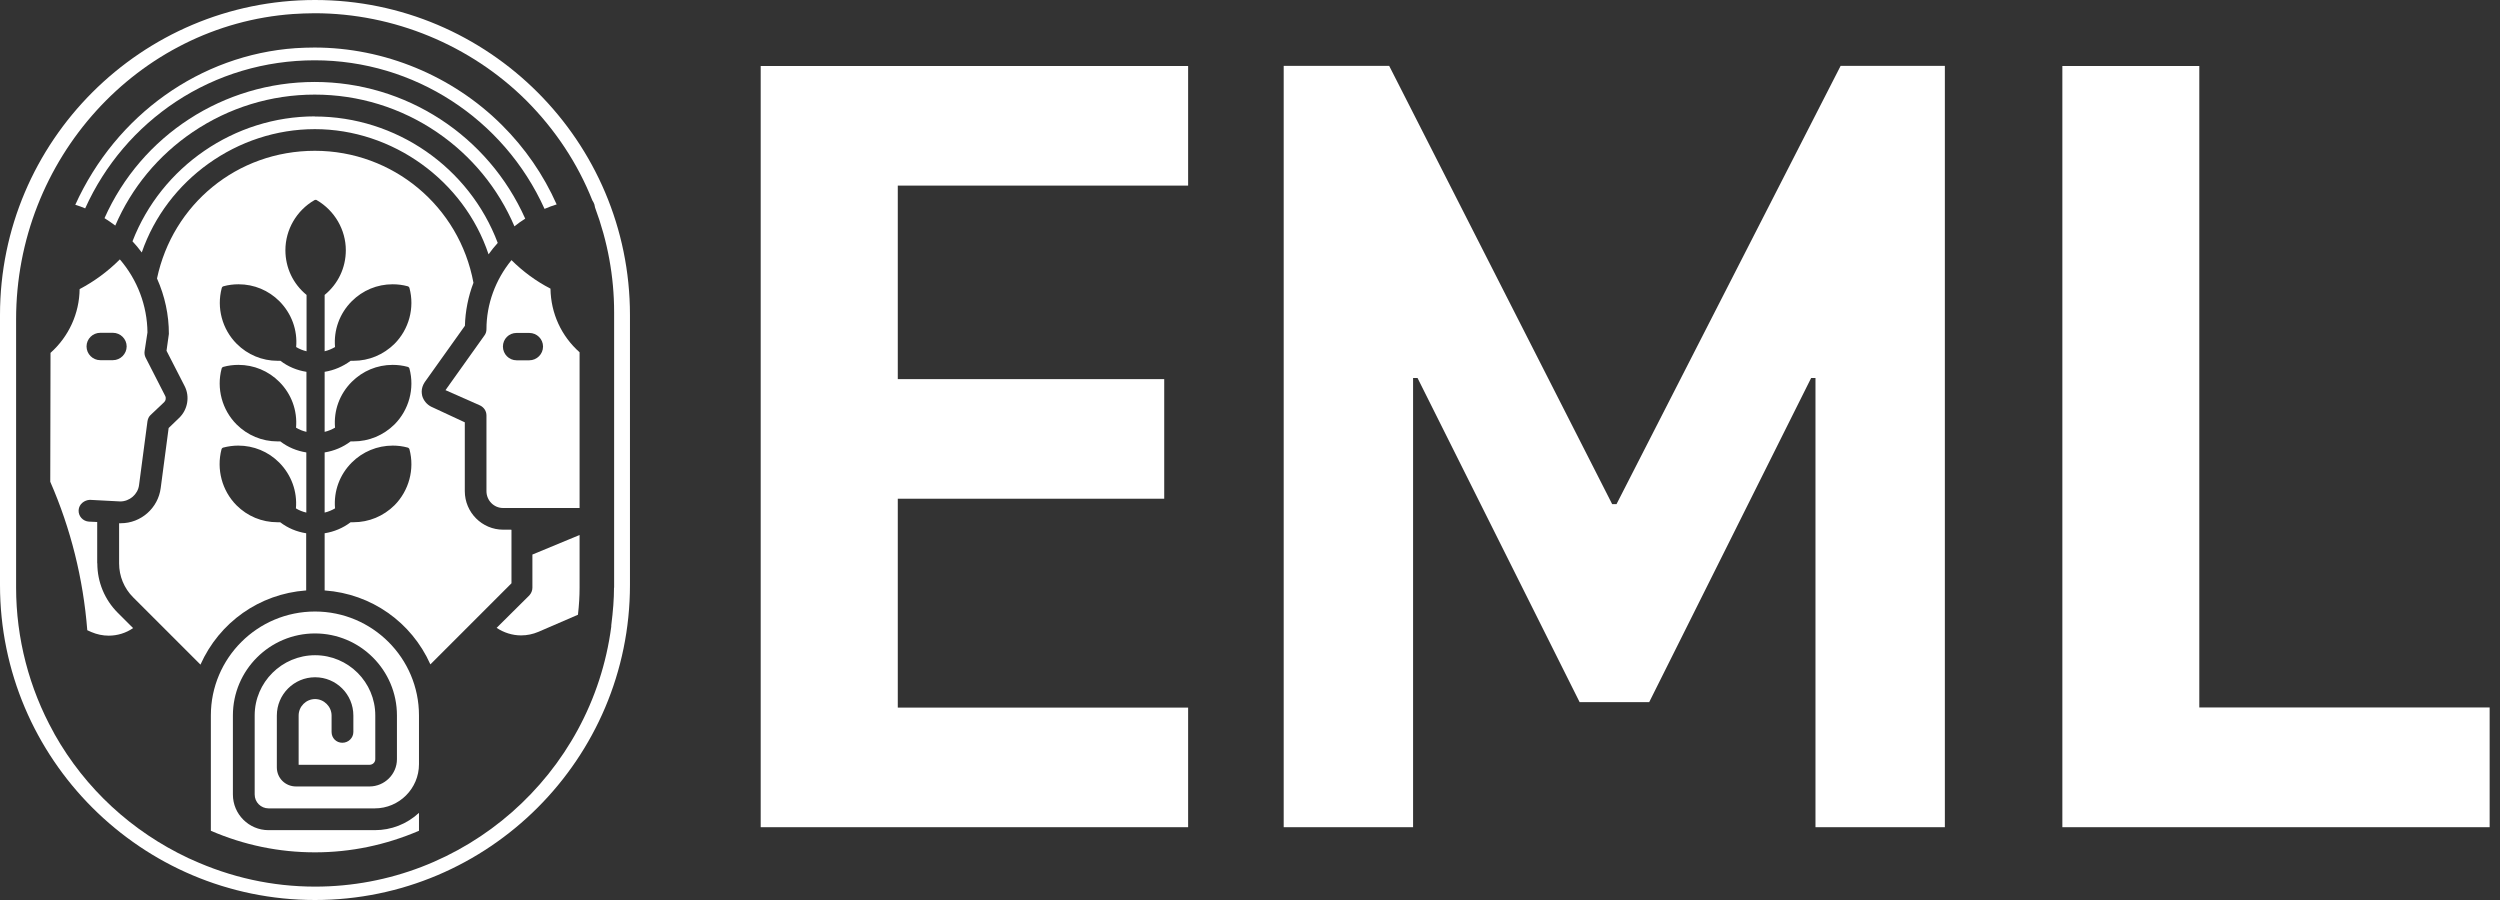 <?xml version="1.0" encoding="UTF-8"?> <svg xmlns="http://www.w3.org/2000/svg" width="125" height="45" viewBox="0 0 125 45" fill="none"><rect x="0" y="0" width="125" height="45" fill="#333333" stroke="none"/><path d="M38.035 41.36H59.406V35.38H44.889V24.936H58.211V18.956H44.889V9.28H59.406V3.3H38.035V41.36Z" fill="white"></path><path d="M80.825 25.208H80.609L69.459 3.293H64.185V41.36H70.654V18.9H70.877L78.981 35.107H82.46L90.557 18.9H90.774V41.36H97.243V3.293H92.031L80.825 25.208Z" fill="white"></path><path d="M103.118 3.3V41.36H124.482V35.373H109.965V3.3H103.118Z" fill="white"></path><path d="M15.743 5.819C11.725 5.819 8.073 8.326 6.624 12.066C6.779 12.233 6.934 12.412 7.088 12.623C8.345 8.983 11.867 6.457 15.743 6.457C19.618 6.457 23.196 9.02 24.428 12.716C24.565 12.524 24.719 12.332 24.887 12.146C23.463 8.364 19.798 5.825 15.743 5.825V5.819Z" fill="white"></path><path d="M15.749 30.576C12.877 30.576 10.543 32.903 10.543 35.77V41.539C12.208 42.258 13.954 42.617 15.749 42.617C17.544 42.617 19.284 42.251 20.949 41.539V40.642C20.343 41.205 19.562 41.508 18.739 41.508H13.428C12.443 41.508 11.645 40.71 11.645 39.725V35.77C11.645 33.51 13.489 31.672 15.749 31.672C18.009 31.672 19.847 33.51 19.847 35.77V37.961C19.847 38.71 19.228 39.323 18.473 39.323H14.802C14.263 39.323 13.842 38.902 13.842 38.37V35.776C13.842 34.724 14.697 33.863 15.755 33.863C16.814 33.863 17.668 34.717 17.668 35.776V36.599C17.668 36.896 17.421 37.138 17.117 37.138C16.814 37.138 16.579 36.903 16.579 36.599V35.776C16.579 35.33 16.201 34.953 15.755 34.953C15.309 34.953 14.932 35.318 14.932 35.776V38.24H18.473C18.634 38.24 18.764 38.116 18.764 37.961V35.77C18.764 34.111 17.414 32.761 15.755 32.761C14.096 32.761 12.734 34.111 12.734 35.77V39.725C12.734 40.109 13.044 40.419 13.428 40.419H18.739C19.959 40.419 20.949 39.428 20.949 38.209V35.77C20.949 32.903 18.615 30.576 15.749 30.576Z" fill="white"></path><path d="M4.86 28.161V26.1L4.445 26.081C4.148 26.063 3.913 25.809 3.931 25.506C3.95 25.202 4.222 25.004 4.494 24.992L6.011 25.072C6.482 25.072 6.896 24.713 6.952 24.255L7.373 21.067C7.392 20.937 7.447 20.825 7.528 20.751L8.209 20.107C8.289 20.033 8.314 19.897 8.258 19.792L7.28 17.879C7.231 17.78 7.212 17.662 7.231 17.551L7.373 16.622C7.361 15.285 6.872 13.991 5.993 12.97C5.398 13.564 4.723 14.065 3.981 14.455C3.968 15.669 3.442 16.826 2.526 17.643L2.513 24.088C3.535 26.428 4.16 28.923 4.364 31.511L4.569 31.603C4.847 31.721 5.138 31.783 5.435 31.783C5.869 31.783 6.296 31.653 6.655 31.405L5.887 30.638C5.231 29.981 4.866 29.102 4.866 28.168L4.86 28.161ZM5.014 16.64H5.646C6.024 16.64 6.333 16.95 6.333 17.322C6.333 17.693 6.024 18.009 5.646 18.009H5.014C4.637 18.009 4.327 17.699 4.327 17.322C4.327 16.944 4.637 16.64 5.014 16.64Z" fill="white"></path><path d="M26.261 10.933C24.41 6.779 20.293 4.098 15.737 4.098C11.18 4.098 7.07 6.766 5.225 10.908C5.404 11.019 5.584 11.143 5.764 11.279C6.581 9.379 7.918 7.769 9.633 6.605C11.44 5.38 13.551 4.73 15.737 4.73C17.922 4.73 20.045 5.38 21.859 6.618C23.574 7.788 24.911 9.416 25.722 11.317C25.896 11.174 26.075 11.05 26.261 10.933Z" fill="white"></path><path d="M8.797 5.083C10.852 3.727 13.254 3.015 15.737 3.015C20.695 3.015 25.19 5.931 27.227 10.444C27.425 10.357 27.629 10.283 27.833 10.221C27.171 8.735 26.248 7.398 25.097 6.253C22.627 3.789 19.21 2.377 15.724 2.377C15.409 2.377 15.087 2.39 14.777 2.408C10.017 2.742 5.807 5.739 3.764 10.239C3.931 10.289 4.098 10.351 4.259 10.419C5.244 8.234 6.816 6.395 8.797 5.083Z" fill="white"></path><path d="M27.524 14.431C26.799 14.059 26.149 13.576 25.574 13.007C24.769 13.991 24.323 15.21 24.323 16.461C24.323 16.572 24.292 16.678 24.224 16.77L22.274 19.507L24.007 20.274C24.206 20.373 24.323 20.559 24.323 20.776V24.558C24.323 25.023 24.695 25.4 25.153 25.4H28.979V17.613C28.069 16.808 27.542 15.669 27.524 14.431ZM26.465 18.015H25.828C25.45 18.015 25.146 17.705 25.146 17.328C25.146 16.95 25.444 16.647 25.828 16.647H26.465C26.843 16.647 27.152 16.95 27.152 17.328C27.152 17.705 26.843 18.015 26.465 18.015Z" fill="white"></path><path d="M25.53 26.484H25.159C24.1 26.484 23.24 25.617 23.24 24.558V21.116L21.55 20.33C21.339 20.219 21.178 20.027 21.11 19.792C21.092 19.705 21.085 19.637 21.085 19.581C21.085 19.42 21.135 19.265 21.234 19.111L23.246 16.288C23.265 15.557 23.413 14.814 23.673 14.139C22.967 10.314 19.643 7.54 15.743 7.54C11.843 7.54 8.636 10.221 7.85 13.923C8.246 14.814 8.444 15.743 8.444 16.696L8.326 17.538L9.23 19.302C9.503 19.829 9.385 20.491 8.952 20.9L8.432 21.401L8.035 24.404C7.905 25.407 7.045 26.162 6.042 26.162H5.955V28.168C5.955 28.805 6.203 29.412 6.655 29.864L10.023 33.231C10.97 31.114 12.97 29.697 15.291 29.523H15.309V26.663C14.833 26.589 14.387 26.403 14.009 26.112C13.96 26.112 13.917 26.112 13.867 26.112C13.093 26.112 12.369 25.809 11.824 25.264C11.1 24.534 10.815 23.463 11.075 22.466C11.088 22.423 11.118 22.392 11.162 22.379C11.403 22.317 11.657 22.28 11.911 22.28C12.685 22.28 13.409 22.577 13.96 23.128C14.567 23.741 14.87 24.571 14.796 25.419C14.957 25.518 15.13 25.586 15.316 25.629V22.621C14.839 22.546 14.393 22.361 14.016 22.07C13.966 22.07 13.923 22.07 13.873 22.07C13.1 22.07 12.375 21.766 11.83 21.222C11.106 20.497 10.815 19.426 11.081 18.43C11.094 18.386 11.125 18.355 11.168 18.343C11.416 18.275 11.669 18.244 11.923 18.244C12.697 18.244 13.421 18.547 13.966 19.092C14.573 19.699 14.876 20.528 14.802 21.383C14.963 21.482 15.136 21.55 15.322 21.593V18.591C14.845 18.516 14.399 18.331 14.022 18.04C13.972 18.04 13.929 18.04 13.88 18.04C13.106 18.04 12.381 17.736 11.837 17.192C11.112 16.467 10.821 15.396 11.088 14.399C11.1 14.356 11.131 14.325 11.174 14.313C11.422 14.245 11.676 14.214 11.929 14.214C12.703 14.214 13.428 14.517 13.972 15.062C14.579 15.675 14.882 16.504 14.808 17.352C14.969 17.451 15.142 17.52 15.328 17.563V14.746C14.653 14.195 14.27 13.384 14.27 12.511C14.27 11.484 14.827 10.524 15.718 10.01C15.737 9.998 15.761 9.992 15.78 9.992C15.799 9.992 15.823 9.992 15.842 10.01C16.733 10.53 17.291 11.49 17.291 12.511C17.291 13.384 16.907 14.195 16.232 14.746V17.563C16.418 17.52 16.591 17.445 16.752 17.352C16.678 16.504 16.981 15.669 17.588 15.062C18.133 14.517 18.857 14.214 19.631 14.214C19.884 14.214 20.138 14.245 20.386 14.313C20.429 14.325 20.46 14.356 20.473 14.399C20.739 15.396 20.448 16.467 19.724 17.192C19.172 17.736 18.448 18.04 17.674 18.04C17.625 18.04 17.581 18.04 17.532 18.04C17.148 18.324 16.702 18.516 16.232 18.591V21.593C16.418 21.55 16.591 21.475 16.752 21.383C16.678 20.528 16.981 19.699 17.588 19.092C18.133 18.547 18.857 18.244 19.631 18.244C19.884 18.244 20.138 18.275 20.386 18.343C20.429 18.355 20.46 18.386 20.473 18.43C20.739 19.426 20.448 20.497 19.724 21.222C19.172 21.766 18.448 22.07 17.674 22.07C17.625 22.07 17.581 22.07 17.532 22.07C17.148 22.361 16.702 22.546 16.232 22.621V25.629C16.418 25.586 16.591 25.512 16.752 25.419C16.678 24.565 16.981 23.735 17.588 23.128C18.133 22.584 18.863 22.28 19.637 22.28C19.891 22.28 20.138 22.311 20.386 22.379C20.429 22.392 20.46 22.423 20.473 22.466C20.739 23.463 20.448 24.534 19.724 25.264C19.172 25.809 18.448 26.112 17.674 26.112C17.625 26.112 17.581 26.112 17.532 26.112C17.148 26.403 16.702 26.589 16.232 26.663V29.523H16.244C18.566 29.691 20.572 31.102 21.519 33.219L25.574 29.164V26.49L25.53 26.484Z" fill="white"></path><path d="M15.749 0C7.064 0 0 7.064 0 15.749V29.251C0 37.936 7.064 45 15.749 45C24.435 45 31.498 37.936 31.498 29.251V15.749C31.498 7.064 24.435 0 15.749 0ZM30.7 29.387C30.7 29.951 30.656 30.526 30.563 31.269C30.563 31.269 30.563 31.325 30.563 31.331C29.591 38.741 23.227 44.331 15.755 44.331C13.62 44.331 11.539 43.873 9.577 42.976L9.422 42.908C6.581 41.57 4.265 39.428 2.736 36.723C2.718 36.692 2.693 36.649 2.681 36.618C1.455 34.414 0.805 31.907 0.805 29.381V15.978C0.799 7.961 6.884 1.251 14.659 0.7H14.672C14.981 0.681 15.365 0.662 15.73 0.662C19.674 0.662 23.531 2.253 26.323 5.033C27.765 6.482 28.88 8.165 29.616 10.017C29.66 10.078 29.691 10.146 29.721 10.227L29.752 10.376C30.384 12.072 30.706 13.83 30.706 15.601V29.381L30.7 29.387Z" fill="white"></path><path d="M26.62 29.387C26.62 29.517 26.57 29.653 26.471 29.765L24.831 31.393C25.19 31.634 25.623 31.77 26.05 31.77C26.354 31.77 26.645 31.709 26.923 31.591L28.898 30.737C28.954 30.248 28.979 29.808 28.979 29.387V26.75L26.62 27.728V29.387Z" fill="white"></path></svg> 